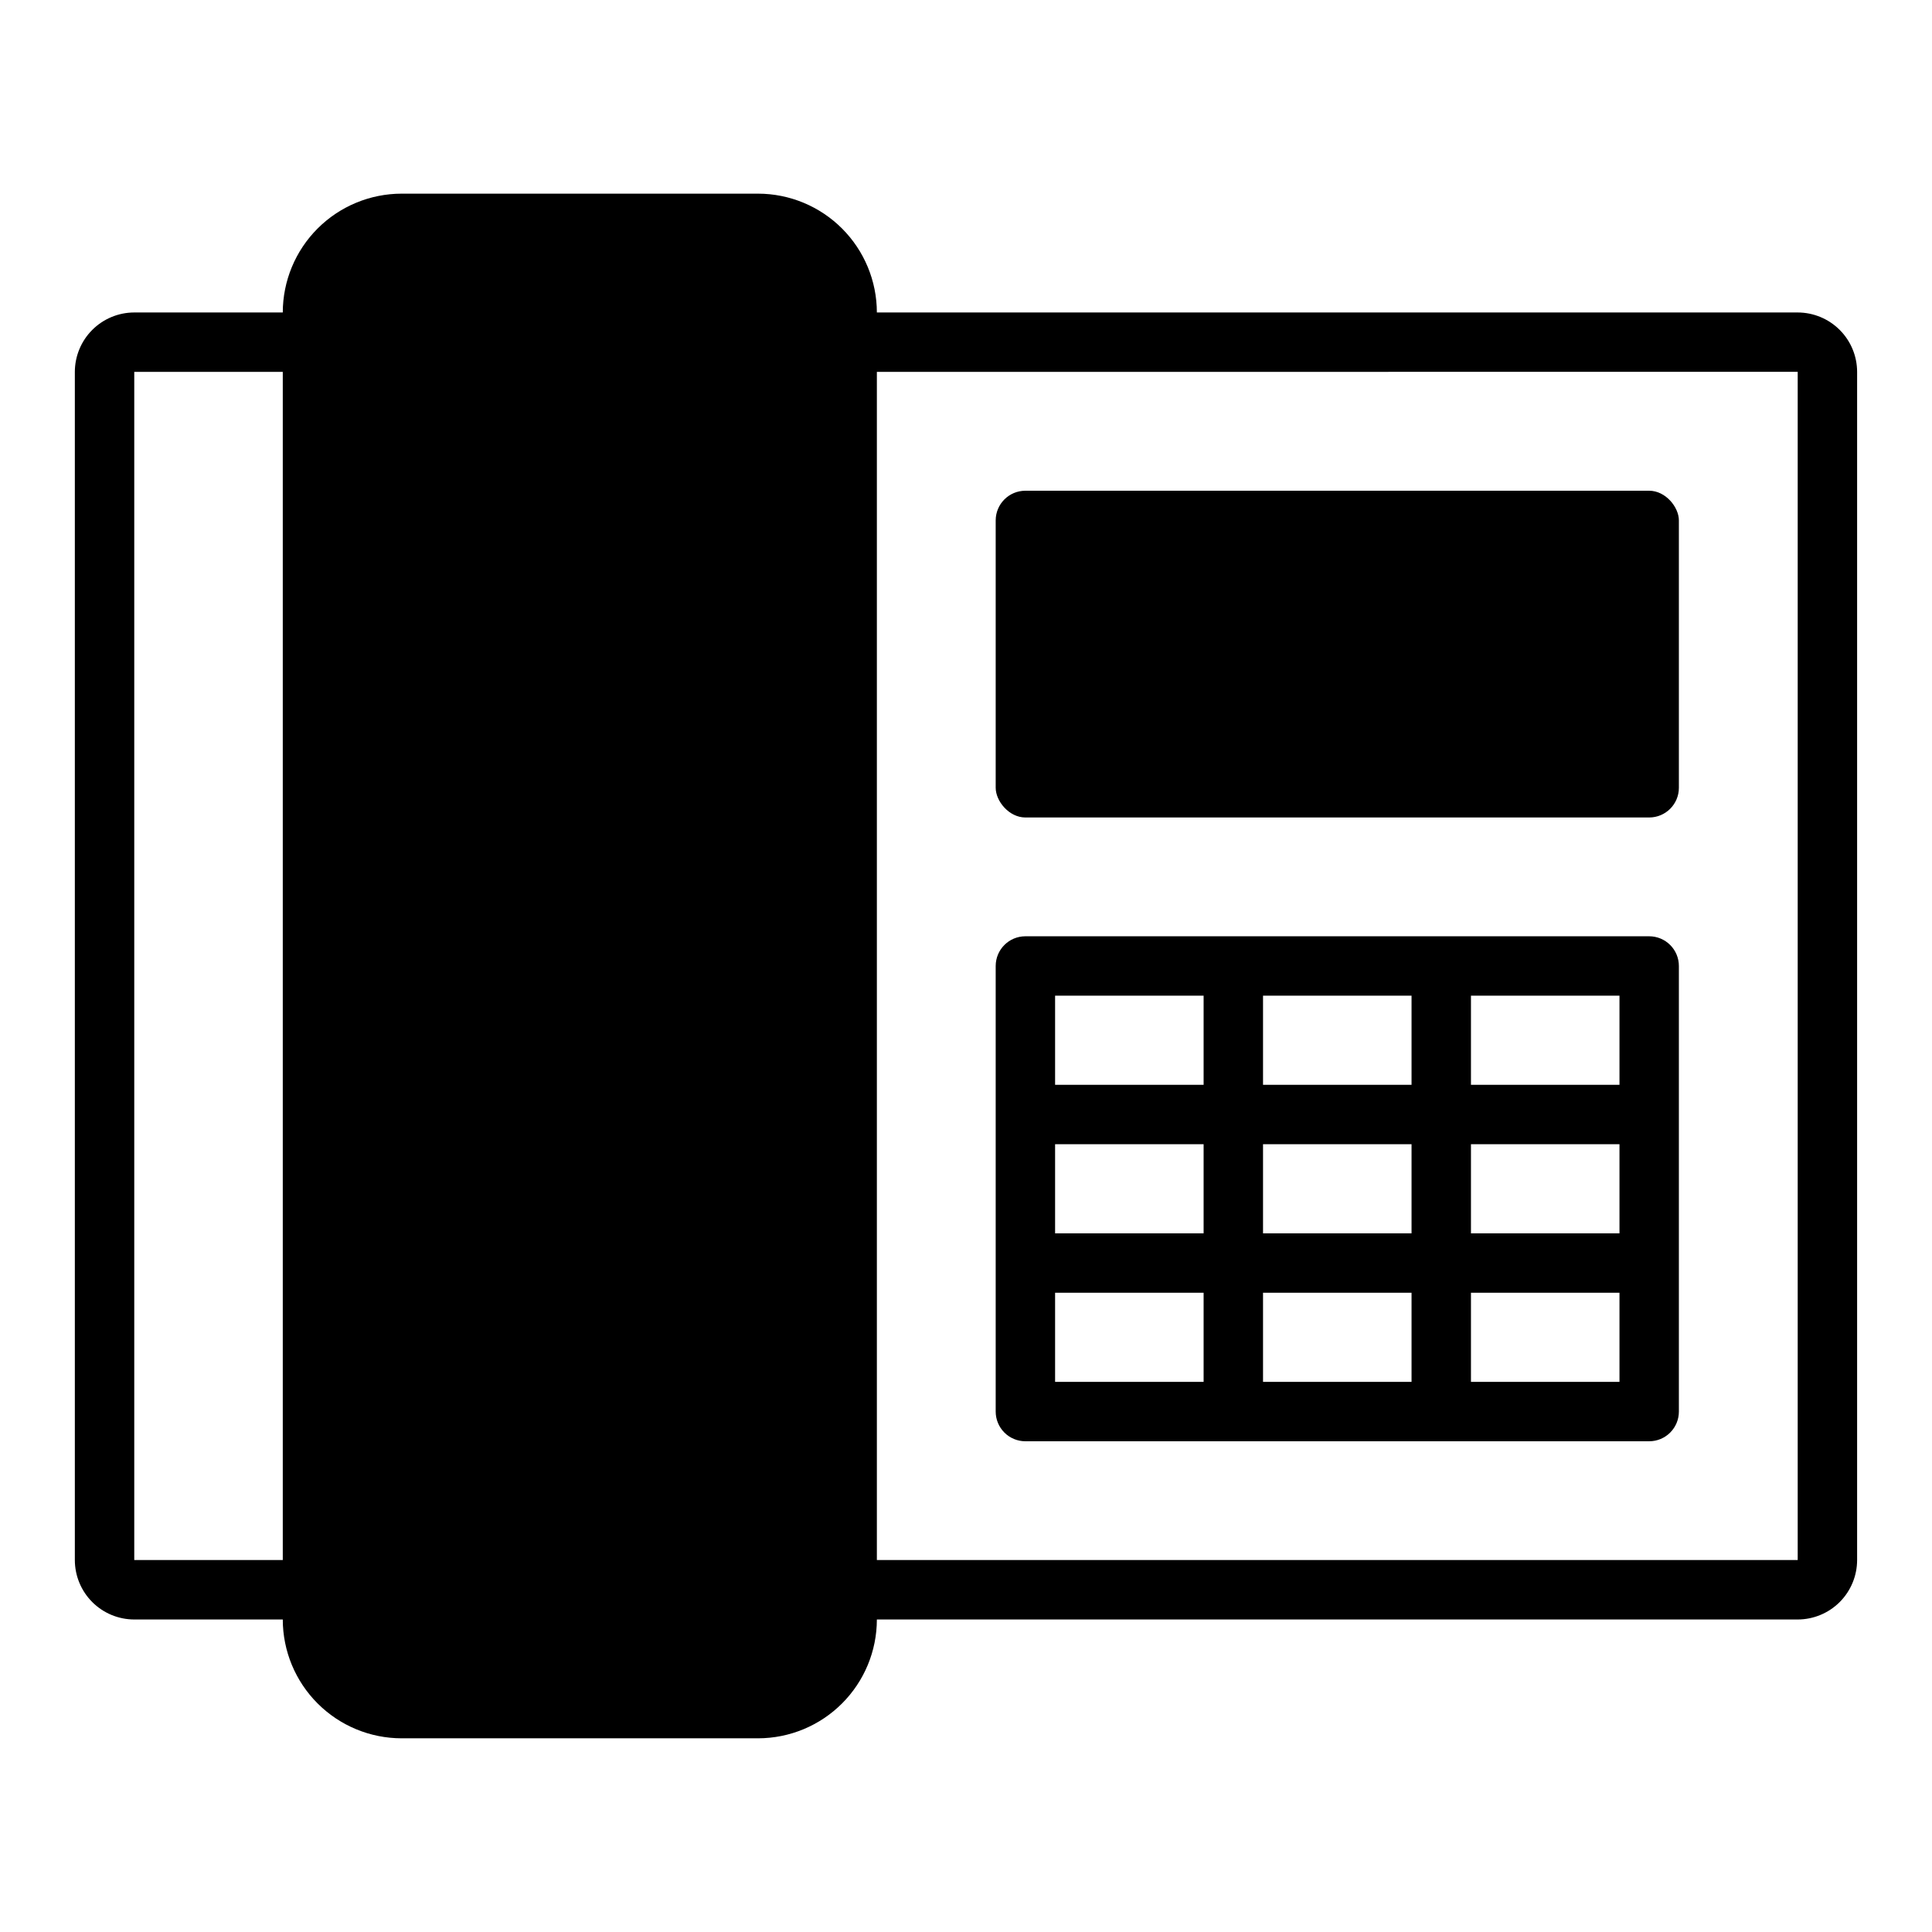 <?xml version="1.0" encoding="UTF-8"?>
<!-- Uploaded to: SVG Repo, www.svgrepo.com, Generator: SVG Repo Mixer Tools -->
<svg fill="#000000" width="800px" height="800px" version="1.1" viewBox="144 144 512 512" xmlns="http://www.w3.org/2000/svg">
 <g>
  <path d="m620.41 226.81h-244.03c-0.008-8.348-3.332-16.352-9.234-22.254-5.902-5.902-13.906-9.223-22.254-9.234h-94.465c-8.348 0.012-16.352 3.332-22.254 9.234-5.902 5.902-9.223 13.906-9.234 22.254h-39.359c-4.176 0.004-8.176 1.664-11.129 4.617-2.949 2.953-4.609 6.953-4.617 11.129v314.88c0.008 4.176 1.668 8.176 4.617 11.129 2.953 2.953 6.953 4.613 11.129 4.617h39.359c0.008 8.348 3.328 16.352 9.234 22.254 5.902 5.906 13.906 9.227 22.254 9.234h94.465c8.348-0.008 16.352-3.328 22.254-9.234 5.906-5.902 9.227-13.906 9.234-22.254h244.03c4.176-0.008 8.176-1.668 11.129-4.617 2.949-2.953 4.609-6.953 4.617-11.129v-314.88c-0.004-4.176-1.664-8.176-4.617-11.129-2.953-2.949-6.953-4.609-11.129-4.617zm-401.47 330.62h-39.359v-314.88h39.359zm401.47 0h-244.03v-314.88l244.03-0.012z"/>
  <path d="m415.74 274.05h165.31c4.348 0 7.871 4.348 7.871 7.871v70.848c0 4.348-3.523 7.871-7.871 7.871h-165.31c-4.348 0-7.871-4.348-7.871-7.871v-70.848c0-4.348 3.523-7.871 7.871-7.871z"/>
  <path d="m415.74 525.95h165.31c2.09 0 4.09-0.828 5.566-2.305 1.477-1.477 2.305-3.477 2.305-5.566v-118.08c0-2.09-0.828-4.09-2.305-5.566-1.477-1.477-3.477-2.309-5.566-2.309h-165.31c-4.348 0-7.871 3.527-7.871 7.875v118.08c0 2.09 0.828 4.09 2.305 5.566 1.477 1.477 3.481 2.305 5.566 2.305zm118.08-118.08h39.359v23.617h-39.359zm0 39.359h39.359v23.617h-39.359zm0 39.359h39.359v23.617h-39.359zm-55.105-78.719h39.359v23.617h-39.359zm0 39.359h39.359v23.617h-39.359zm0 39.359h39.359v23.617h-39.359zm-55.105-78.719h39.359v23.617h-39.359zm0 39.359h39.359v23.617h-39.359zm0 39.359h39.359v23.617h-39.359z"/>
 </g>
</svg>